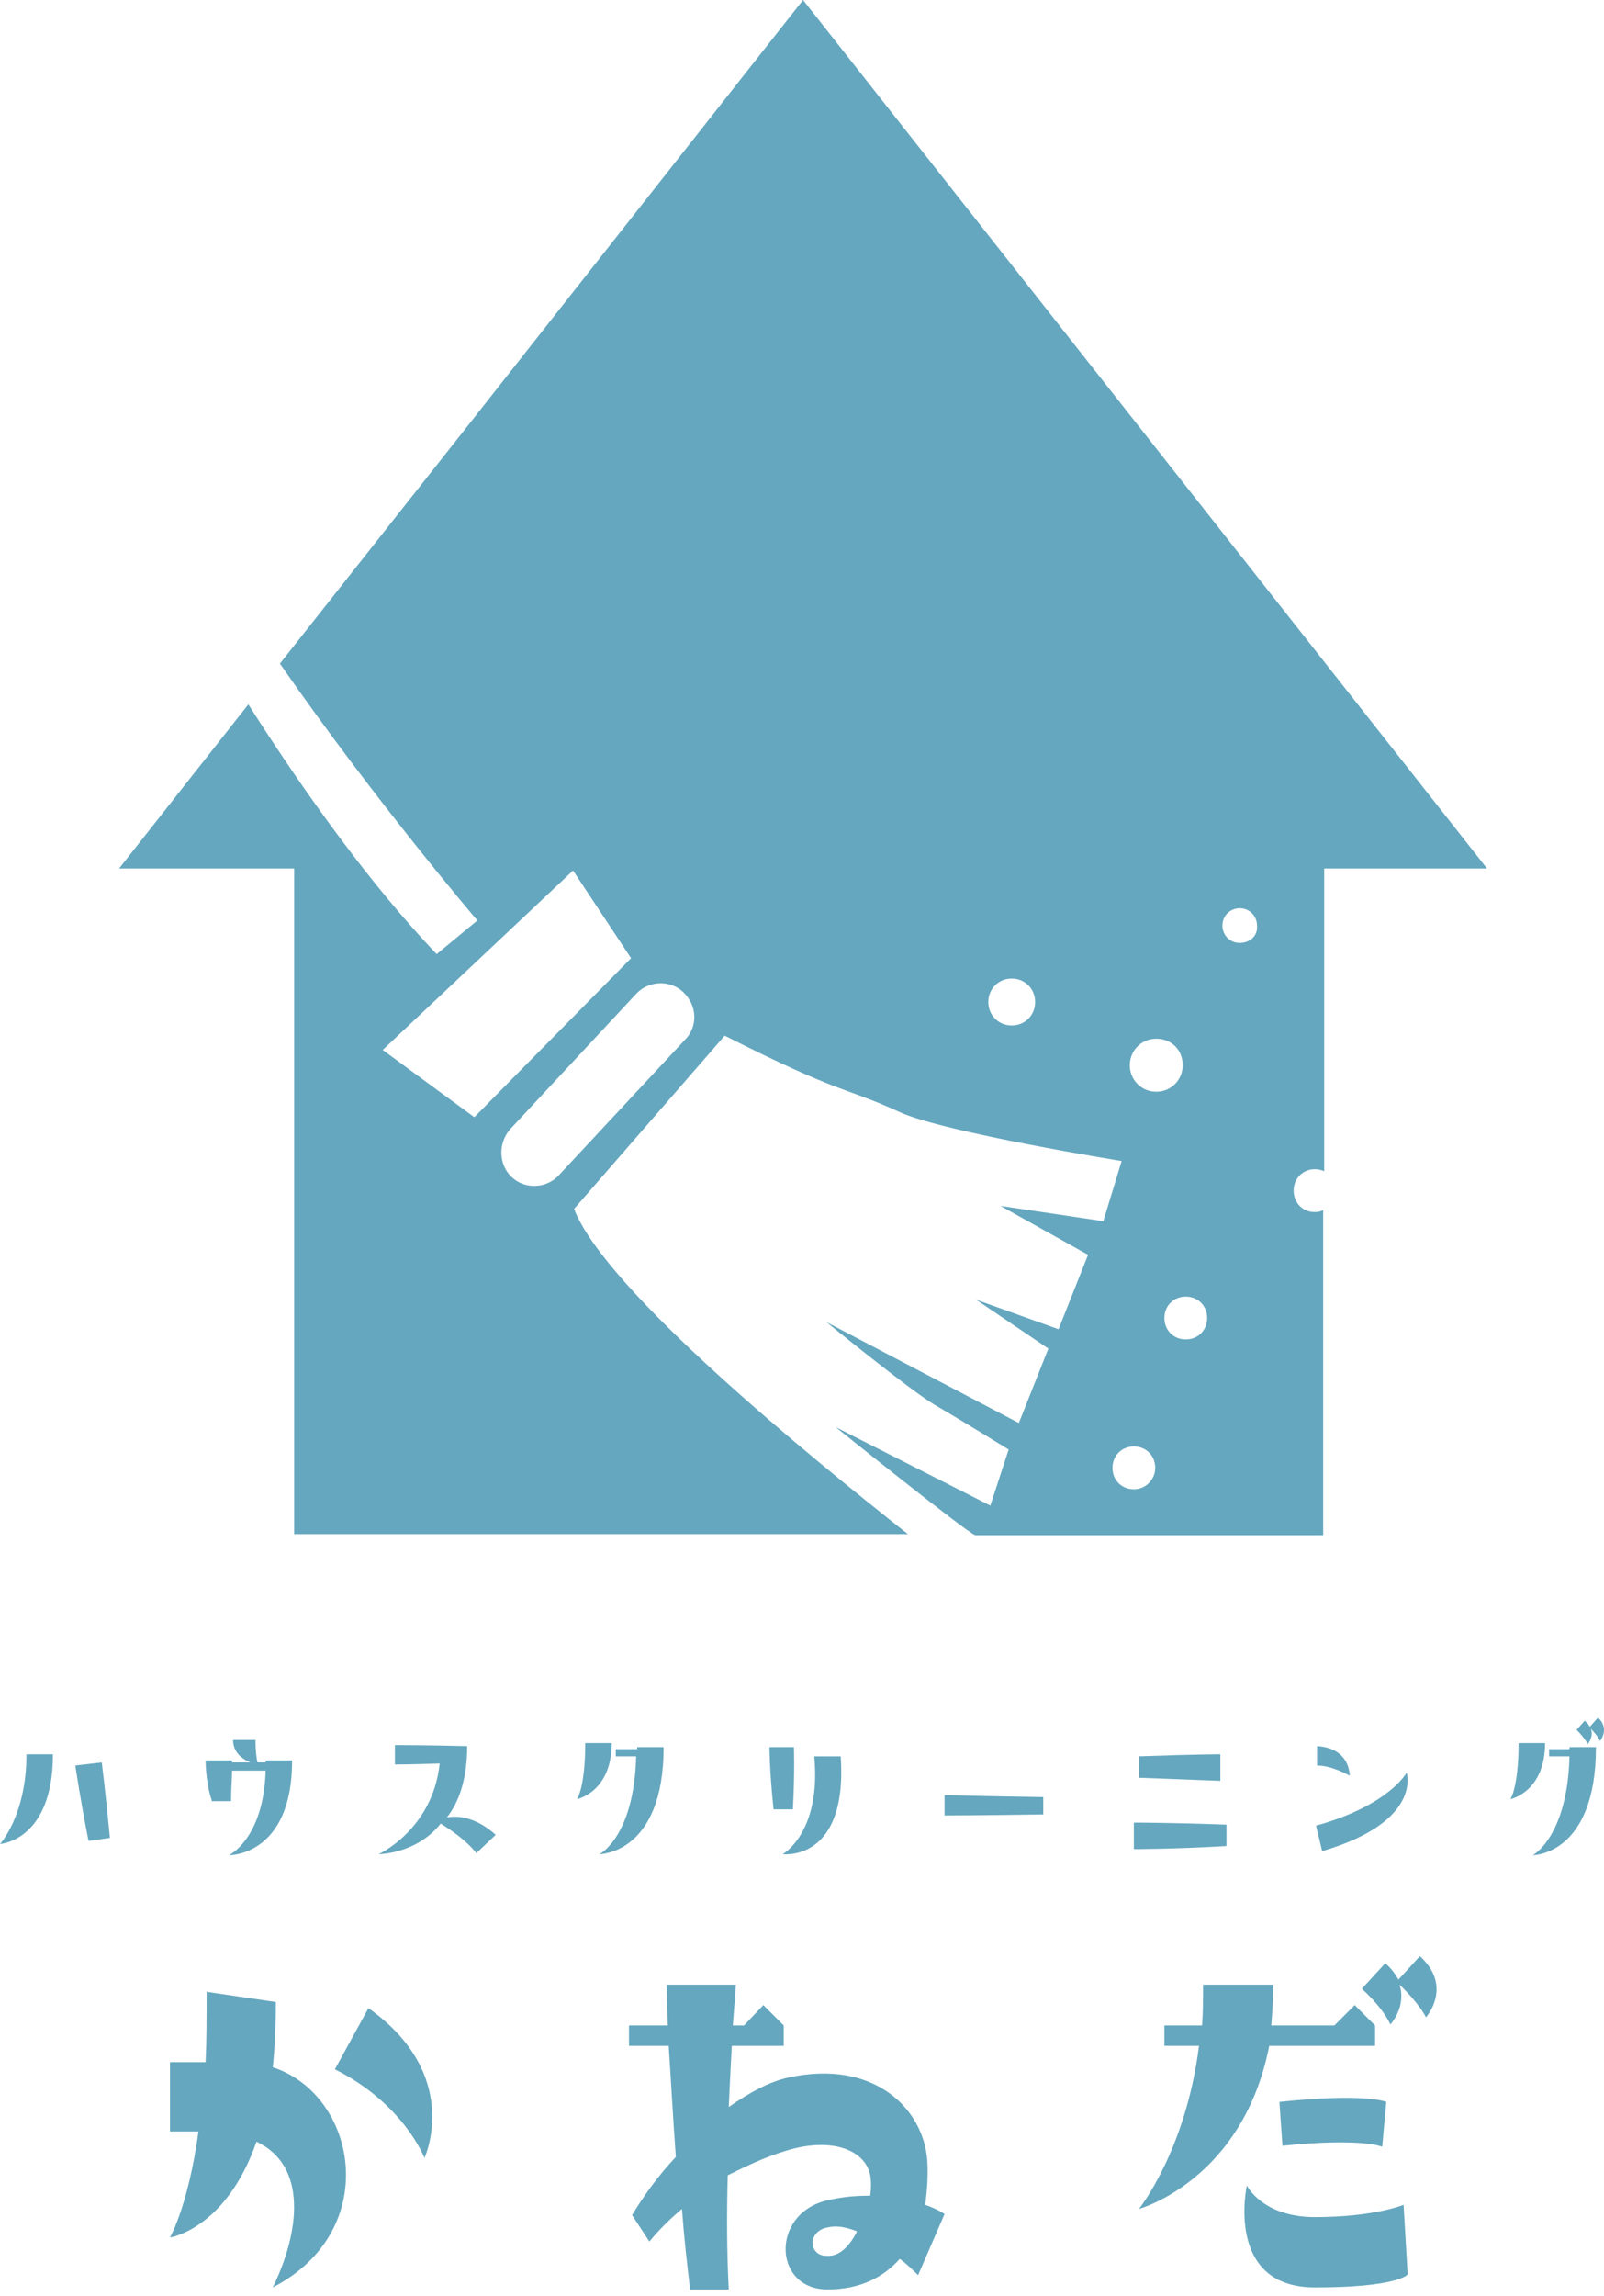 <svg width="230" height="329" viewBox="0 0 230 329" fill="none" xmlns="http://www.w3.org/2000/svg">
<path d="M0 264.227C0 264.227 3.795 260.138 3.795 251.374H7.589C7.589 263.789 0 264.227 0 264.227ZM14.595 252.542C14.595 252.542 15.179 257.216 15.762 263.351L12.697 263.789C11.53 257.947 10.8 252.98 10.8 252.98L14.595 252.542Z" fill="#65A7BF"/>
<path d="M30.357 257.947C29.482 255.464 29.481 252.25 29.481 252.25H33.276V252.542H35.903C34.882 252.104 33.422 251.228 33.422 249.329H36.633C36.633 250.79 36.779 251.958 36.925 252.542H38.092V252.25H41.887C41.887 265.98 32.838 265.834 32.838 265.834C32.838 265.834 37.8 263.497 38.092 253.711H33.276C33.276 254.733 33.13 256.34 33.13 258.093H30.357V257.947Z" fill="#65A7BF"/>
<path d="M54.293 265.688C54.293 265.688 62.028 262.182 63.049 252.688C59.255 252.834 56.628 252.834 56.628 252.834V250.059C56.628 250.059 61.298 250.059 66.99 250.205C66.99 254.879 65.822 258.239 64.071 260.43C65.531 260.138 68.158 260.284 71.077 262.913L68.304 265.542C66.844 263.643 64.363 262.036 63.195 261.306C59.693 265.688 54.293 265.688 54.293 265.688Z" fill="#65A7BF"/>
<path d="M87.715 249.767C87.715 256.778 82.752 257.801 82.752 257.801C82.752 257.801 83.92 256.048 83.92 249.767H87.715ZM85.963 265.688C85.963 265.688 90.925 263.205 91.217 251.666H88.298V250.643H91.363V250.351H95.158C95.158 265.688 85.963 265.688 85.963 265.688Z" fill="#65A7BF"/>
<path d="M113.693 259.261H110.92C110.337 253.711 110.337 250.351 110.337 250.351H113.839C113.839 250.351 113.985 253.711 113.693 259.261ZM120.553 251.666C121.574 266.856 112.234 265.688 112.234 265.688C112.234 265.688 117.78 262.621 116.758 251.666H120.553Z" fill="#65A7BF"/>
<path d="M135.44 257.216C135.44 257.216 140.402 257.362 149.596 257.508V259.991C139.526 260.138 135.44 260.138 135.44 260.138V257.216Z" fill="#65A7BF"/>
<path d="M175.867 264.519C168.716 264.958 162.586 264.958 162.586 264.958V261.16C162.586 261.16 167.986 261.16 175.867 261.452V264.519ZM174.991 251.374V255.171C174.991 255.171 170.613 255.025 163.316 254.733V251.666C171.343 251.374 174.991 251.374 174.991 251.374Z" fill="#65A7BF"/>
<path d="M193.527 254.441C193.527 254.441 191.046 252.98 188.856 252.98V250.205C193.673 250.497 193.527 254.441 193.527 254.441ZM201.7 254.003C201.7 254.003 204.035 261.014 189.586 265.25L188.71 261.598C199.219 258.677 201.7 254.003 201.7 254.003Z" fill="#65A7BF"/>
<path d="M216.586 257.801C216.586 257.801 217.754 256.048 217.754 249.767H221.549C221.549 256.778 216.586 257.801 216.586 257.801ZM225.051 251.666H222.132V250.643H225.051C225.051 250.497 225.051 250.497 225.051 250.351H228.846C228.846 265.834 219.797 265.834 219.797 265.834C219.797 265.834 224.76 263.205 225.051 251.666ZM226.073 247.868L227.241 246.554C227.533 246.846 227.824 247.138 227.97 247.43L229.138 246.116C230.889 247.722 229.43 249.475 229.43 249.475C229.43 249.475 229.138 248.745 228.116 247.722C228.554 248.891 227.679 249.913 227.679 249.913C227.679 249.913 227.241 249.037 226.073 247.868Z" fill="#65A7BF"/>
<path d="M39.114 327.764C42.909 320.023 44.222 310.383 36.779 306.878C32.4 319.439 24.373 320.607 24.373 320.607C24.373 320.607 27 316.079 28.46 305.417H24.373V295.485H29.481C29.627 292.417 29.627 289.058 29.627 285.406L39.552 286.867C39.552 290.226 39.406 293.44 39.114 296.215C51.228 300.159 54.876 319.585 39.114 327.764ZM60.86 309.215C60.86 309.215 57.941 301.473 48.017 296.507L52.833 287.743C66.406 297.383 60.86 309.215 60.86 309.215Z" fill="#65A7BF"/>
<path d="M90.634 317.394C92.239 314.765 94.282 311.844 96.909 309.068C96.471 303.08 96.18 297.53 95.888 293.148H90.196V290.226H95.742L95.596 284.384H105.52C105.52 284.384 105.374 286.575 105.082 290.226H106.688L109.461 287.305L112.38 290.226V293.148H104.936C104.79 295.631 104.645 298.698 104.499 301.911C107.418 299.867 110.336 298.26 113.11 297.676C125.223 295.046 132.375 302.057 132.958 309.507C133.104 311.552 132.958 313.742 132.666 315.933C134.418 316.518 135.44 317.248 135.44 317.248L131.645 326.012C130.915 325.281 130.039 324.405 129.018 323.675C126.683 326.304 123.326 328.057 118.656 328.057C110.92 328.057 110.482 317.394 118.364 315.349C120.699 314.765 122.742 314.619 124.785 314.619C124.931 313.596 124.931 312.574 124.785 311.698C124.056 308.046 119.239 306.147 112.672 308.192C109.753 309.068 106.98 310.383 104.353 311.698C104.207 316.956 104.207 322.506 104.499 328.057H98.953C98.515 324.405 98.077 320.461 97.785 316.518C96.034 317.978 94.428 319.585 93.115 321.192L90.634 317.394ZM122.888 319.731C121.429 319.147 119.969 318.855 118.801 319.147C115.737 319.585 115.883 323.237 118.51 323.237C120.407 323.383 121.866 321.776 122.888 319.731Z" fill="#65A7BF"/>
<path d="M163.316 316.518C163.316 316.518 170.029 308.192 171.926 293.148H166.964V290.226H172.364C172.51 288.328 172.51 286.429 172.51 284.384H182.581C182.581 286.429 182.435 288.328 182.289 290.226H191.338L194.256 287.305L197.175 290.226V293.148H181.997C178.202 312.428 163.316 316.518 163.316 316.518ZM188.565 327.764C175.575 327.764 178.786 313.158 178.786 313.158C178.786 313.158 180.975 317.686 188.565 317.686C197.029 317.686 201.262 315.933 201.262 315.933L201.846 325.866C201.846 326.012 200.094 327.764 188.565 327.764ZM198.781 301.181L198.197 307.608C198.197 307.608 195.424 306.293 183.894 307.462L183.456 301.181C195.862 299.867 198.781 301.181 198.781 301.181ZM200.678 284.384C201.7 287.597 199.365 290.08 199.365 290.08C199.365 290.08 198.489 287.889 195.278 284.968L198.635 281.317C199.511 282.047 200.094 282.923 200.532 283.654L203.597 280.294C208.413 284.676 204.473 289.058 204.473 289.058C204.473 289.058 203.597 287.159 200.678 284.384Z" fill="#65A7BF"/>
<path d="M185.5 170.601C185.5 168.848 186.813 167.534 188.564 167.534C189.002 167.534 189.586 167.68 189.878 167.826V124.445H213.23L164.191 62.223L115.153 0L66.114 62.223L40.136 95.087C53.709 114.659 68.45 131.895 68.45 131.895L62.612 136.715C53.271 126.928 43.784 113.783 35.611 100.929L17.076 124.445H42.179V219.824H130.185C116.32 208.87 86.839 184.915 82.314 173.23L103.915 148.4C120.991 157.017 120.699 155.557 129.018 159.354C135.439 162.276 160.834 166.365 160.834 166.365L158.207 174.983L143.467 172.792L156.018 179.803L151.786 190.466L139.964 186.23L150.326 193.241L146.094 203.903L118.51 189.443C118.51 189.443 130.331 199.083 133.98 201.274C137.775 203.465 144.634 207.701 144.634 207.701L142.007 215.734L119.823 204.488C119.823 204.488 138.358 219.386 139.818 219.97H189.732V173.376C189.294 173.668 188.856 173.668 188.419 173.668C186.813 173.668 185.5 172.354 185.5 170.601ZM54.876 150.444L82.169 124.737L90.488 137.299L68.012 160.085L54.876 150.444ZM98.223 148.984L80.125 168.41C78.374 170.309 75.309 170.455 73.412 168.702C71.514 166.95 71.368 163.882 73.12 161.837L91.217 142.411C92.969 140.512 96.034 140.366 97.931 142.119C99.974 144.018 100.12 147.085 98.223 148.984ZM145.072 146.939C143.175 146.939 141.715 145.478 141.715 143.58C141.715 141.681 143.175 140.22 145.072 140.22C146.969 140.22 148.429 141.681 148.429 143.58C148.429 145.478 146.969 146.939 145.072 146.939ZM162.586 213.397C160.834 213.397 159.521 212.083 159.521 210.33C159.521 208.577 160.834 207.263 162.586 207.263C164.337 207.263 165.651 208.577 165.651 210.33C165.651 211.937 164.337 213.397 162.586 213.397ZM162.002 152.635C162.002 150.591 163.607 148.838 165.797 148.838C167.986 148.838 169.591 150.444 169.591 152.635C169.591 154.68 167.986 156.433 165.797 156.433C163.607 156.433 162.002 154.68 162.002 152.635ZM170.029 191.926C168.278 191.926 166.964 190.612 166.964 188.859C166.964 187.106 168.278 185.792 170.029 185.792C171.781 185.792 173.094 187.106 173.094 188.859C173.094 190.612 171.781 191.926 170.029 191.926ZM177.764 135.108C176.305 135.108 175.283 133.939 175.283 132.625C175.283 131.164 176.451 130.142 177.764 130.142C179.224 130.142 180.245 131.31 180.245 132.625C180.391 134.085 179.224 135.108 177.764 135.108Z" fill="#65A7BF"/>
</svg>
